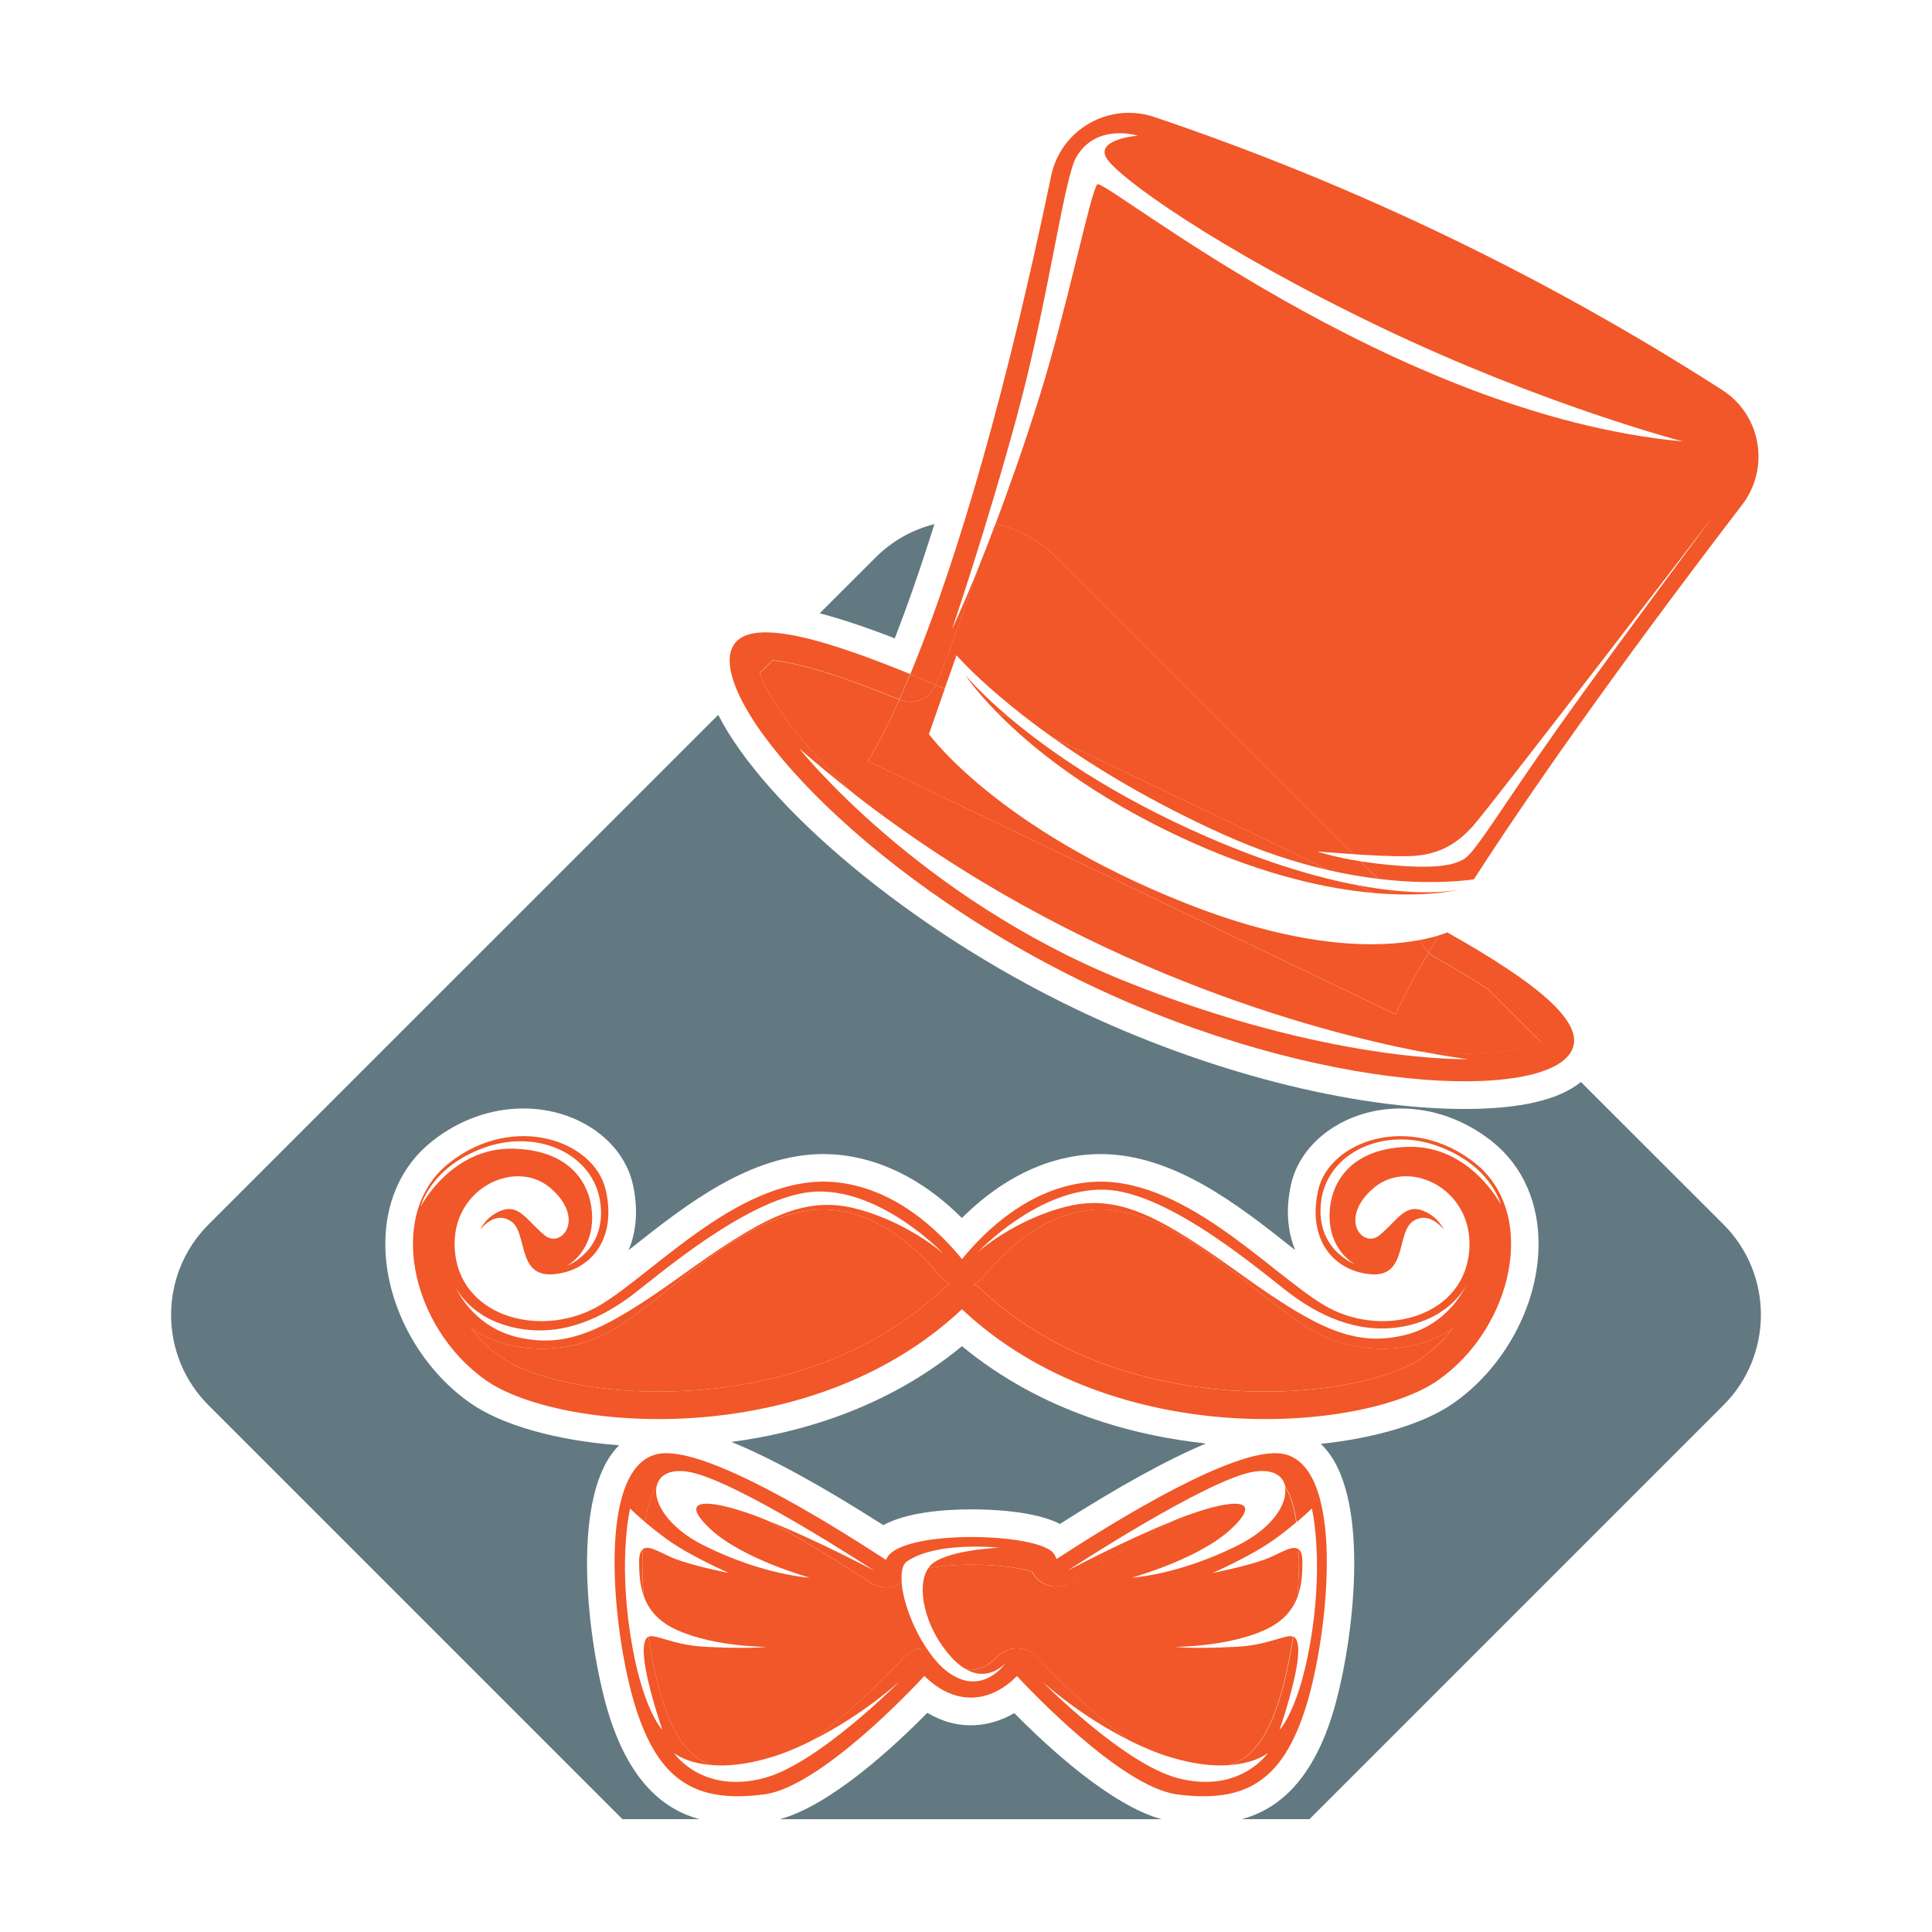 <?xml version="1.0" encoding="utf-8"?>
<!-- Generator: Adobe Illustrator 16.0.0, SVG Export Plug-In . SVG Version: 6.00 Build 0)  -->
<!DOCTYPE svg PUBLIC "-//W3C//DTD SVG 1.1//EN" "http://www.w3.org/Graphics/SVG/1.1/DTD/svg11.dtd">
<svg version="1.1" id="Calque_1" xmlns="http://www.w3.org/2000/svg" xmlns:xlink="http://www.w3.org/1999/xlink" x="0px" y="0px"
	 width="32px" height="32px" viewBox="0 0 32 32" enable-background="new 0 0 32 32" xml:space="preserve">
<g>
	<path fill="#627981" d="M12.115,23.883c0.656,0.267,1.494,0.726,2.515,1.378C15.019,25.05,15.62,25,16.096,25
		c0.314,0,1.038,0.024,1.46,0.241c0.972-0.619,1.779-1.065,2.418-1.332c-1.172-0.126-2.715-0.518-4.041-1.612
		C14.69,23.323,13.256,23.732,12.115,23.883z"/>
	<path fill="#627981" d="M15.477,8.681c-0.357,0.09-0.695,0.272-0.975,0.553l-0.925,0.924c0.351,0.092,0.761,0.228,1.243,0.415
		C15.015,10.072,15.236,9.448,15.477,8.681z"/>
	<path fill="#627981" d="M16.153,28.574c-0.276,0.016-0.543-0.055-0.794-0.204c-0.564,0.573-1.605,1.533-2.443,1.762h6.323
		c-0.836-0.229-1.877-1.187-2.44-1.758C16.595,28.494,16.376,28.562,16.153,28.574z"/>
	<path fill="#627981" d="M28.547,20.281l-2.362-2.36c-0.365,0.298-1.009,0.447-1.924,0.447c-1.874,0-4.285-0.619-6.449-1.658
		c-2.767-1.327-5.146-3.364-5.916-4.87l-8.442,8.441c-0.827,0.827-0.827,2.169,0,2.995l6.855,6.855h1.274
		c-0.551-0.15-1.136-0.577-1.496-1.726c-0.319-1.021-0.638-3.327,0.025-4.295c0.044-0.063,0.091-0.12,0.142-0.172
		c-1.03-0.077-1.942-0.331-2.469-0.702c-0.827-0.581-1.377-1.588-1.402-2.563c-0.019-0.736,0.259-1.367,0.782-1.777
		c0.448-0.351,0.969-0.536,1.505-0.536c0.889,0,1.651,0.53,1.813,1.261c0.087,0.396,0.062,0.769-0.071,1.085
		c0.024-0.019,0.049-0.039,0.074-0.058c0.864-0.684,1.939-1.533,3.154-1.533c0.076,0,0.152,0.004,0.227,0.01
		c0.876,0.08,1.571,0.556,2.065,1.049c0.495-0.493,1.19-0.969,2.066-1.049c0.075-0.006,0.151-0.01,0.228-0.01
		c1.215,0,2.289,0.85,3.154,1.533c0.025,0.019,0.049,0.039,0.073,0.058c-0.132-0.316-0.158-0.689-0.07-1.085
		c0.162-0.73,0.925-1.261,1.813-1.261c0.537,0,1.057,0.186,1.505,0.536c0.523,0.41,0.801,1.041,0.781,1.777
		c-0.023,0.976-0.575,1.982-1.401,2.563c-0.48,0.339-1.282,0.581-2.204,0.679c0.06,0.058,0.114,0.122,0.164,0.195
		c0.664,0.968,0.345,3.274,0.025,4.295c-0.358,1.148-0.945,1.575-1.496,1.726h1.119l6.855-6.855
		C29.373,22.45,29.373,21.108,28.547,20.281z"/>
	<path fill="#F15728" d="M9.019,20.459c-0.277-0.23-0.416-0.509-0.693-0.416c-0.278,0.093-0.37,0.324-0.37,0.324
		s0.231-0.324,0.508-0.139c0.278,0.186,0.093,0.924,0.694,0.878c0.601-0.045,1.063-0.555,0.877-1.387
		c-0.185-0.832-1.525-1.294-2.588-0.463c-1.063,0.832-0.647,2.729,0.6,3.605c1.193,0.841,5.342,1.215,7.886-1.176
		c2.544,2.391,6.693,2.017,7.886,1.176c1.249-0.877,1.665-2.773,0.602-3.605c-1.064-0.831-2.404-0.369-2.589,0.463
		s0.277,1.342,0.879,1.387c0.601,0.046,0.416-0.692,0.692-0.878c0.277-0.186,0.51,0.139,0.51,0.139s-0.094-0.231-0.371-0.324
		s-0.415,0.186-0.692,0.416c-0.278,0.231-0.694-0.276-0.093-0.786c0.6-0.508,1.71,0.047,1.571,1.11s-1.479,1.387-2.402,0.832
		c-0.914-0.548-2.358-2.173-3.885-2.035c-0.978,0.09-1.709,0.787-2.107,1.275c-0.398-0.488-1.128-1.186-2.107-1.275
		c-1.525-0.138-2.97,1.487-3.883,2.035c-0.925,0.555-2.265,0.231-2.403-0.832c-0.139-1.063,0.971-1.618,1.571-1.11
		C9.712,20.183,9.296,20.69,9.019,20.459z M23.318,18.995c-1.032,0.031-1.326,0.693-1.294,1.218
		c0.029,0.523,0.415,0.725,0.415,0.725s-0.663-0.247-0.556-1.048c0.108-0.801,1.033-1.233,1.927-0.909
		c0.894,0.323,1.048,0.97,1.048,0.97S24.35,18.966,23.318,18.995z M18.295,19.705c1.094,0.03,2.696,1.447,3.098,1.74
		c0.399,0.293,1.063,0.678,1.864,0.523c0.801-0.154,1.032-0.692,1.032-0.692s-0.277,0.677-1.063,0.847s-1.387-0.094-2.65-1.001
		c-1.31-0.939-2.019-1.355-2.897-1.141C16.8,20.197,16.2,20.736,16.2,20.736S17.201,19.673,18.295,19.705z M16.289,21.146
		c0.31-0.381,0.957-1.033,1.794-1.107c0.048-0.005,0.096-0.007,0.145-0.007c0.896,0,1.833,0.74,2.586,1.335
		c0.313,0.247,0.608,0.482,0.876,0.642c0.362,0.218,0.78,0.332,1.21,0.332c0.447,0,0.849-0.124,1.166-0.34
		c-0.145,0.187-0.316,0.353-0.509,0.488c-0.396,0.278-1.353,0.561-2.596,0.561c-1.087,0-3.145-0.222-4.713-1.696
		c-0.037-0.034-0.078-0.062-0.121-0.081C16.19,21.242,16.246,21.2,16.289,21.146z M15.621,21.353
		c-1.57,1.475-3.627,1.696-4.714,1.696c-1.244,0-2.2-0.282-2.595-0.561C8.12,22.353,7.948,22.187,7.802,22
		c0.318,0.216,0.72,0.34,1.167,0.34c0.429,0,0.848-0.114,1.211-0.332c0.266-0.159,0.562-0.395,0.875-0.642
		c0.752-0.595,1.689-1.335,2.586-1.335c0.048,0,0.097,0.002,0.144,0.007c0.837,0.074,1.483,0.727,1.794,1.107
		c0.044,0.055,0.099,0.097,0.162,0.126C15.698,21.291,15.657,21.318,15.621,21.353z M8.572,22.001
		c0.801,0.153,1.463-0.231,1.864-0.524s2.003-1.71,3.097-1.741c1.094-0.03,2.095,1.031,2.095,1.031s-0.601-0.538-1.479-0.755
		c-0.878-0.215-1.587,0.201-2.897,1.141c-1.264,0.907-1.864,1.172-2.65,1.002c-0.786-0.169-1.063-0.849-1.063-0.849
		S7.771,21.847,8.572,22.001z M9.805,20.243c0.031-0.523-0.262-1.187-1.294-1.217c-1.033-0.031-1.541,0.955-1.541,0.955
		s0.154-0.646,1.047-0.971c0.894-0.322,1.819,0.108,1.926,0.91c0.108,0.8-0.555,1.047-0.555,1.047S9.774,20.767,9.805,20.243z"/>
	<path fill="#F15728" d="M20.961,23.049c1.243,0,2.2-0.282,2.596-0.561c0.192-0.136,0.364-0.302,0.509-0.488
		c-0.317,0.216-0.719,0.34-1.166,0.34c-0.43,0-0.848-0.114-1.21-0.332c-0.268-0.159-0.563-0.395-0.876-0.642
		c-0.753-0.595-1.69-1.335-2.586-1.335c-0.049,0-0.097,0.002-0.145,0.007c-0.837,0.074-1.484,0.727-1.794,1.107
		c-0.043,0.055-0.099,0.097-0.162,0.126c0.043,0.02,0.083,0.047,0.121,0.081C17.816,22.827,19.874,23.049,20.961,23.049z"/>
	<path fill="#F15728" d="M13.785,20.038c-0.047-0.005-0.096-0.007-0.144-0.007c-0.897,0-1.833,0.74-2.586,1.335
		c-0.313,0.247-0.61,0.482-0.875,0.642c-0.363,0.218-0.782,0.332-1.211,0.332c-0.446,0-0.849-0.124-1.167-0.34
		c0.146,0.187,0.317,0.353,0.51,0.488c0.395,0.278,1.351,0.561,2.595,0.561c1.087,0,3.145-0.222,4.714-1.696
		c0.036-0.034,0.077-0.062,0.12-0.081c-0.063-0.029-0.118-0.071-0.162-0.126C15.268,20.765,14.622,20.112,13.785,20.038z"/>
	<path fill="#F15728" d="M15.5,11.342c0.202-0.488,0.442-1.13,0.708-1.941c-0.268,0.662-0.44,1.022-0.44,1.022
		s0.565-1.648,1.08-3.546c0.515-1.898,0.773-3.918,0.978-4.273c0.332-0.575,1.019-0.357,1.019-0.357s-0.705,0.057-0.518,0.372
		c0.187,0.315,1.823,1.496,4.53,2.795c2.707,1.298,5.017,1.898,5.017,1.898c-4.811-0.445-9.588-4.374-9.699-4.259
		c-0.111,0.116-0.503,2.075-0.967,3.545c-0.256,0.813-0.502,1.504-0.718,2.077c0.369,0.087,0.72,0.271,1.008,0.559l4.914,4.914
		c0.3,0.02,0.65,0.038,0.896,0.033c0.513-0.007,0.817-0.2,1.085-0.495c0.269-0.294,3.996-5.153,3.996-5.153
		s-1.654,2.212-2.572,3.507c-0.918,1.296-1.366,2.054-1.552,2.177s-0.51,0.179-1.279,0.106c-0.171-0.016-0.321-0.037-0.455-0.058
		l0.29,0.29c0.771,0.095,1.33,0.046,1.591,0.01c0.851-1.32,2.229-3.311,4.445-6.207c0.463-0.606,0.313-1.483-0.328-1.896
		c-2.94-1.888-6.101-3.408-9.41-4.524c-0.748-0.251-1.548,0.203-1.709,0.976c-0.9,4.331-1.759,6.869-2.333,8.254
		c0.137,0.056,0.279,0.115,0.422,0.177C15.499,11.343,15.5,11.343,15.5,11.342z"/>
	<path fill="#F15728" d="M15.843,10.854c0,0,0.511,0.595,1.608,1.372c0.648,0.304,1.335,0.633,2.045,0.974
		c0.883,0.422,1.722,0.827,2.493,1.209c0.297,0.069,0.574,0.115,0.83,0.146l-0.29-0.29c-0.468-0.074-0.709-0.162-0.709-0.162
		s0.265,0.023,0.591,0.044l-4.914-4.914c-0.288-0.288-0.639-0.472-1.008-0.559c-0.101,0.268-0.197,0.517-0.282,0.726
		c-0.266,0.811-0.506,1.453-0.708,1.941c0,0.001-0.001,0.001-0.002,0.002c0.05,0.021,0.1,0.042,0.15,0.064L15.843,10.854z"/>
	<path fill="#F15728" d="M18.012,16.297c3.839,1.842,7.613,1.954,8.024,1.097c0.227-0.47-0.62-1.138-2.064-1.95
		c-0.038,0.015-0.085,0.032-0.145,0.05c-0.061,0.101-0.115,0.193-0.167,0.281c0.026,0.025,0.056,0.049,0.088,0.067
		c0.369,0.208,0.664,0.387,0.901,0.542l0.876,0.875c-0.167,0.082-0.547,0.19-1.265,0.19c-0.226,0-0.488-0.018-0.765-0.042
		c0.521,0.102,0.822,0.136,0.822,0.136s-2.321,0.07-5.725-1.308c-3.402-1.379-5.355-3.839-5.355-3.839
		c0.3,0.263,0.602,0.511,0.906,0.748c-0.088-0.083-0.178-0.165-0.262-0.248c-0.823-0.818-1.185-1.426-1.298-1.749l0.211-0.21
		c0.425,0.034,1.13,0.251,2.1,0.647c0.057-0.126,0.117-0.267,0.18-0.42c-1.609-0.659-2.711-0.927-2.944-0.442
		C11.721,11.581,14.171,14.455,18.012,16.297z"/>
	<path fill="#F15728" d="M14.373,12.604c0,0,0.197-0.285,0.522-1.016c-0.97-0.396-1.675-0.614-2.1-0.647l-0.211,0.21
		c0.114,0.322,0.475,0.931,1.298,1.749c0.084,0.083,0.173,0.166,0.262,0.248c3.731,2.908,7.681,3.938,9.352,4.263
		c0.276,0.024,0.539,0.042,0.765,0.042c0.718,0,1.098-0.108,1.265-0.19l-0.876-0.875c-0.237-0.156-0.532-0.335-0.901-0.542
		c-0.032-0.018-0.062-0.042-0.088-0.067c-0.425,0.726-0.546,1.022-0.546,1.022L14.373,12.604z"/>
	<path fill="#F15728" d="M14.903,11.591c0.233,0.096,0.499-0.015,0.595-0.247c-0.144-0.062-0.285-0.121-0.422-0.177
		c-0.063,0.154-0.124,0.294-0.18,0.42C14.898,11.589,14.9,11.59,14.903,11.591z"/>
	<path fill="#F15728" d="M23.66,15.776c0.052-0.088,0.106-0.18,0.167-0.281c-0.078,0.024-0.177,0.049-0.293,0.071
		C23.557,15.647,23.6,15.719,23.66,15.776z"/>
	<path fill="#F15728" d="M21.989,14.409c-0.771-0.383-1.61-0.787-2.493-1.209c-0.71-0.341-1.396-0.67-2.045-0.974
		c0.695,0.494,1.623,1.059,2.811,1.595C20.887,14.103,21.468,14.29,21.989,14.409z"/>
	<path fill="#F15728" d="M23.534,15.566c-0.659,0.13-1.932,0.173-3.902-0.608c-3.125-1.24-4.246-2.799-4.246-2.799l0.262-0.75
		c-0.051-0.021-0.1-0.042-0.15-0.064c-0.097,0.231-0.362,0.342-0.595,0.247c-0.002-0.001-0.005-0.001-0.007-0.003
		c-0.325,0.731-0.522,1.016-0.522,1.016l8.741,4.194c0,0,0.121-0.296,0.546-1.022C23.6,15.719,23.557,15.647,23.534,15.566z"/>
	<path fill="#F15728" d="M24.188,14.73c0,0-0.392,0.102-1.183,0.011l0.07,0.07C23.794,14.839,24.188,14.73,24.188,14.73z"/>
	<path fill="#F15728" d="M15.984,11.176c0,0,0.156,0.242,0.515,0.61c0.073,0.033,0.144,0.065,0.218,0.099
		C16.216,11.461,15.984,11.176,15.984,11.176z"/>
	<path fill="#F15728" d="M22.744,14.79c0.117,0.011,0.228,0.017,0.331,0.021l-0.07-0.07c-0.155-0.018-0.324-0.043-0.51-0.078
		C22.578,14.706,22.663,14.749,22.744,14.79z"/>
	<path fill="#F15728" d="M16.717,11.885c-0.074-0.034-0.146-0.066-0.218-0.099c0.543,0.559,1.557,1.408,3.235,2.163
		c1.243,0.559,2.262,0.773,3.01,0.841c-0.081-0.041-0.166-0.084-0.249-0.126c-0.646-0.121-1.478-0.357-2.505-0.804
		C18.41,13.172,17.349,12.418,16.717,11.885z"/>
	<path fill="#F15728" d="M21.631,28.269c0.382-1.222,0.688-4.122-0.458-4.198c-0.77-0.052-2.572,1.034-3.673,1.752
		c-0.021-0.061-0.052-0.108-0.093-0.138c-0.406-0.297-2.294-0.328-2.672,0.059c-0.025,0.025-0.044,0.056-0.062,0.092
		c-1.099-0.718-2.918-1.817-3.691-1.765c-1.145,0.076-0.84,2.977-0.458,4.198s0.993,1.604,2.138,1.451
		c0.921-0.124,2.453-1.748,2.649-1.961c0.231,0.229,0.508,0.374,0.818,0.357c0.272-0.014,0.514-0.152,0.715-0.355
		c0.205,0.221,1.729,1.835,2.648,1.959C20.638,29.873,21.249,29.49,21.631,28.269z M19.51,29.452
		c-0.898-0.232-2.251-1.603-2.251-1.603s0.624,0.57,1.45,0.979c-0.491-0.354-1.059-0.874-1.528-1.38
		c-0.085-0.092-0.203-0.145-0.328-0.146c-0.002,0-0.006,0-0.008,0c-0.122,0-0.24,0.048-0.325,0.135
		c-0.138,0.14-0.278,0.215-0.415,0.222c-0.045,0.002-0.09-0.019-0.134-0.029c0.398,0.255,0.685-0.087,0.685-0.087
		s-0.382,0.573-0.954,0.153c-0.129-0.094-0.246-0.232-0.35-0.388c-0.017-0.001-0.032-0.009-0.049-0.009
		c-0.125,0.003-0.242,0.057-0.326,0.147c-0.471,0.508-1.042,1.03-1.535,1.385c0.831-0.409,1.459-0.982,1.459-0.982
		s-1.354,1.37-2.252,1.603c-1.031,0.268-1.489-0.42-1.489-0.42s0.194,0.172,0.636,0.204c-0.347-0.107-0.612-0.398-0.833-1.104
		c-0.089-0.285-0.165-0.646-0.222-1.023c-0.042,0.02-0.067,0.068-0.076,0.168c-0.039,0.382,0.305,1.374,0.305,1.374
		s-0.344-0.343-0.534-1.604c-0.191-1.259,0-2.061,0-2.061s0.099,0.096,0.25,0.225c0.039-0.256,0.1-0.46,0.183-0.582
		c0.002-0.004,0.004-0.004,0.006-0.007c0.036-0.18,0.207-0.293,0.516-0.246c0.763,0.113,3.092,1.641,3.092,1.641
		s-0.963-0.513-1.771-0.832c0.452,0.243,1.013,0.576,1.714,1.033c0.112,0.073,0.248,0.095,0.376,0.059
		c0.049-0.015,0.093-0.04,0.134-0.069c-0.013-0.165,0.009-0.293,0.083-0.344c0.495-0.343,1.526-0.229,1.526-0.229
		s-0.916,0.038-1.146,0.306c-0.007,0.009-0.011,0.022-0.019,0.034c0.173-0.033,0.41-0.059,0.72-0.059
		c0.527,0,0.871,0.072,0.998,0.118c0.055,0.105,0.146,0.184,0.259,0.222c0.133,0.045,0.28,0.028,0.398-0.05
		c0.688-0.449,1.241-0.777,1.688-1.019c-0.806,0.321-1.762,0.829-1.762,0.829s2.328-1.527,3.093-1.641
		c0.311-0.047,0.481,0.068,0.515,0.251c0.001,0.001,0.001,0.001,0.002,0.002c0.092,0.133,0.148,0.34,0.185,0.585
		c0.153-0.131,0.253-0.228,0.253-0.228s0.19,0.802,0,2.061c-0.191,1.261-0.535,1.604-0.535,1.604s0.344-0.992,0.307-1.374
		c-0.011-0.103-0.037-0.15-0.08-0.169c-0.058,0.38-0.134,0.74-0.223,1.024c-0.221,0.706-0.487,0.997-0.833,1.104
		c0.443-0.031,0.639-0.204,0.639-0.204S20.541,29.72,19.51,29.452z"/>
	<path fill="#F15728" d="M10.586,25.863c0,0.191,0.011,0.392,0.078,0.577c-0.006-0.075-0.015-0.151-0.018-0.223
		c-0.01-0.197-0.01-0.383-0.003-0.556C10.607,25.694,10.586,25.756,10.586,25.863z"/>
	<path fill="#F15728" d="M21.512,25.662c0.008,0.249-0.002,0.518-0.022,0.792c0.071-0.189,0.082-0.395,0.082-0.591
		C21.571,25.752,21.549,25.691,21.512,25.662z"/>
	<path fill="#F15728" d="M20.36,29.236c0.346-0.107,0.612-0.398,0.833-1.104c0.089-0.284,0.165-0.645,0.223-1.024
		c-0.121-0.048-0.393,0.141-0.951,0.169c-0.764,0.038-0.993,0-0.993,0s0.84,0,1.451-0.268c0.325-0.142,0.484-0.339,0.566-0.555
		c0.021-0.274,0.03-0.543,0.022-0.792c-0.104-0.084-0.327,0.08-0.551,0.164c-0.306,0.114-0.878,0.229-0.878,0.229
		s0.61-0.267,0.992-0.534c0.158-0.11,0.29-0.217,0.396-0.307c-0.036-0.245-0.093-0.452-0.185-0.585
		c-0.001-0.001-0.001-0.001-0.002-0.002c0.051,0.266-0.194,0.676-0.782,0.97c-0.993,0.496-1.756,0.534-1.756,0.534
		s1.107-0.305,1.641-0.802c0.535-0.495,0.115-0.533-0.725-0.229c-0.072,0.026-0.148,0.057-0.224,0.087
		c-0.447,0.241-1,0.569-1.688,1.019c-0.118,0.078-0.266,0.095-0.398,0.05c-0.112-0.038-0.204-0.116-0.259-0.222
		c-0.127-0.046-0.47-0.118-0.998-0.118c-0.31,0-0.546,0.025-0.72,0.059c-0.198,0.287-0.078,0.977,0.401,1.492
		c0.067,0.072,0.131,0.123,0.193,0.163c0.044,0.011,0.089,0.031,0.134,0.029c0.137-0.007,0.276-0.082,0.415-0.222
		c0.085-0.087,0.204-0.135,0.325-0.135c0.002,0,0.006,0,0.008,0c0.125,0.002,0.243,0.055,0.328,0.146
		c0.47,0.506,1.037,1.025,1.528,1.38c0.219,0.108,0.448,0.208,0.687,0.279C19.802,29.229,20.116,29.254,20.36,29.236z"/>
	<path fill="#F15728" d="M14.799,26.276c-0.128,0.036-0.264,0.015-0.376-0.059c-0.701-0.457-1.262-0.79-1.714-1.033
		c-0.072-0.029-0.145-0.06-0.214-0.084c-0.839-0.305-1.259-0.267-0.725,0.229c0.535,0.497,1.642,0.802,1.642,0.802
		s-0.763-0.038-1.756-0.534c-0.591-0.296-0.836-0.71-0.782-0.975c-0.002,0.003-0.004,0.003-0.006,0.007
		c-0.083,0.122-0.145,0.326-0.183,0.582c0.108,0.092,0.24,0.198,0.398,0.31c0.382,0.268,0.993,0.534,0.993,0.534
		s-0.573-0.114-0.878-0.229c-0.227-0.084-0.452-0.253-0.554-0.164c-0.007,0.173-0.007,0.358,0.003,0.556
		c0.003,0.071,0.012,0.147,0.018,0.223c0.08,0.221,0.239,0.424,0.572,0.568c0.61,0.268,1.45,0.268,1.45,0.268s-0.229,0.038-0.992,0
		c-0.564-0.028-0.835-0.221-0.954-0.168c0.057,0.377,0.133,0.738,0.222,1.023c0.221,0.706,0.486,0.997,0.833,1.104
		c0.243,0.018,0.56-0.005,0.968-0.128c0.236-0.07,0.462-0.169,0.678-0.276c0.494-0.354,1.064-0.877,1.535-1.385
		c0.084-0.091,0.202-0.145,0.326-0.147c0.017,0,0.032,0.008,0.049,0.009c-0.235-0.349-0.395-0.791-0.419-1.102
		C14.892,26.236,14.848,26.262,14.799,26.276z"/>
</g>
</svg>
